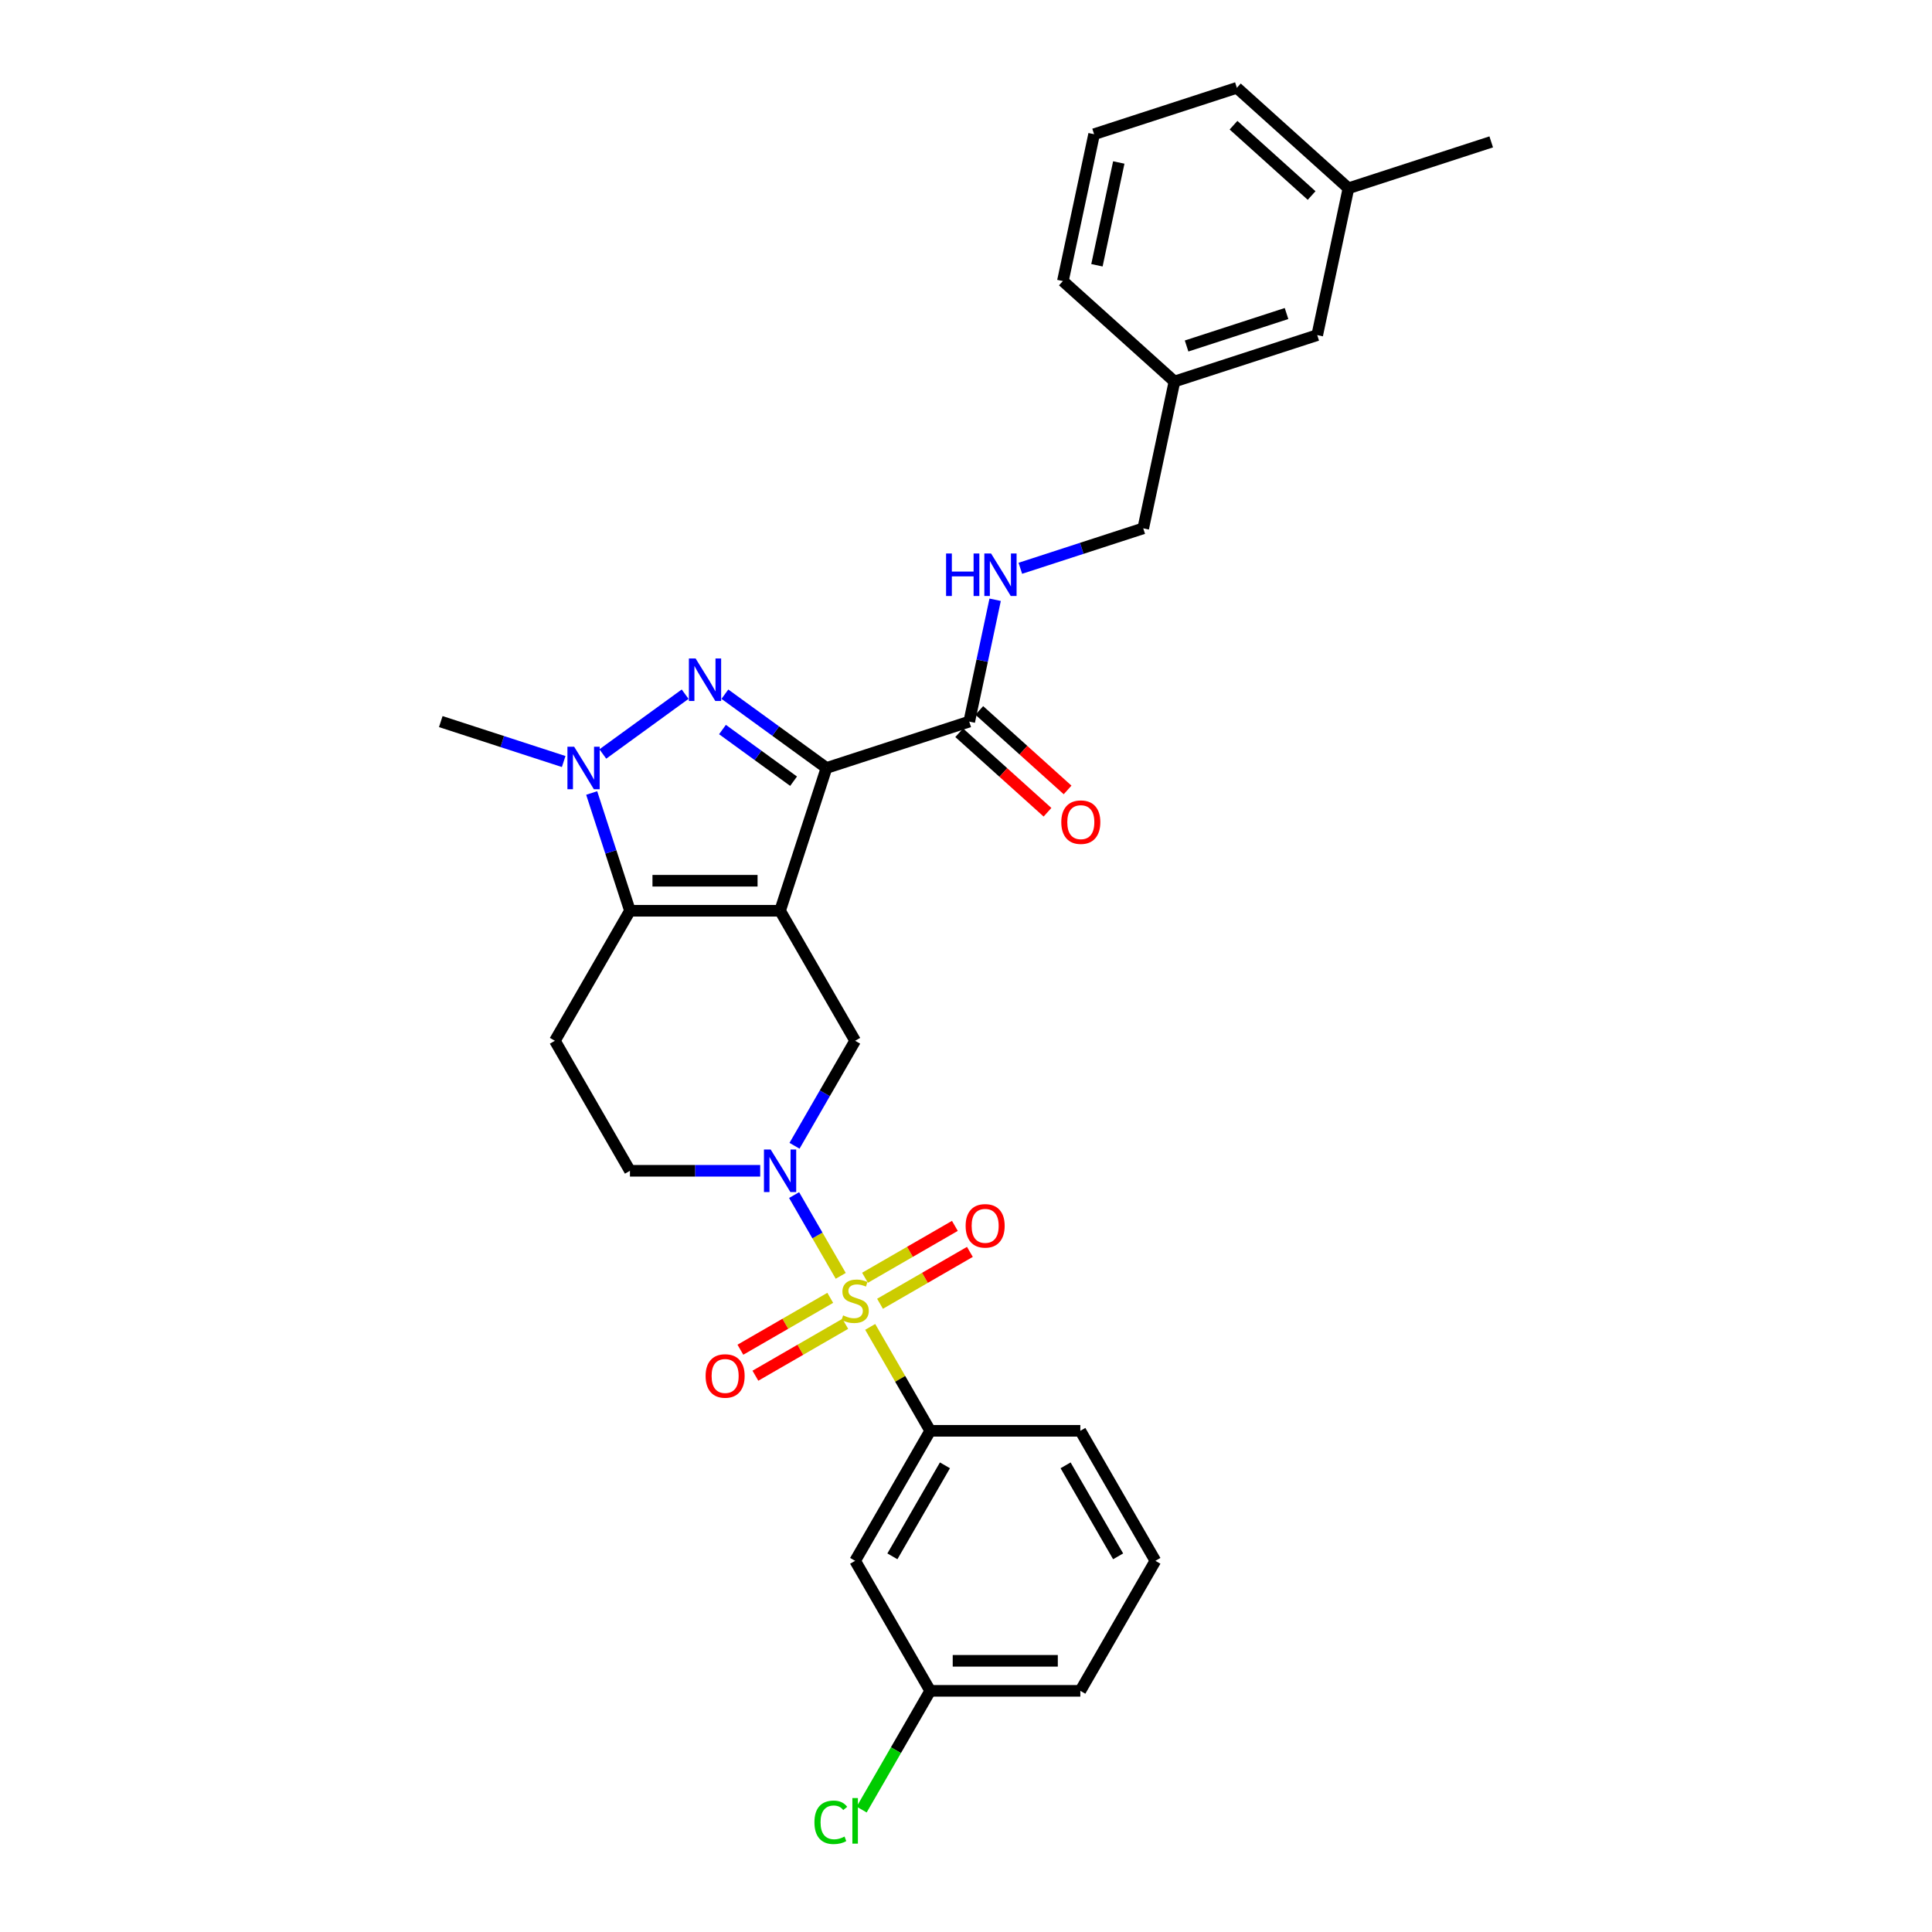 <?xml version='1.0' encoding='iso-8859-1'?>
<svg version='1.1' baseProfile='full'
              xmlns='http://www.w3.org/2000/svg'
                      xmlns:rdkit='http://www.rdkit.org/xml'
                      xmlns:xlink='http://www.w3.org/1999/xlink'
                  xml:space='preserve'
width='1000px' height='1000px' viewBox='0 0 1000 1000'>
<!-- END OF HEADER -->
<rect style='opacity:1.0;fill:#FFFFFF;stroke:none' width='1000' height='1000' x='0' y='0'> </rect>
<path class='bond-0' d='M 403.766,471.409 L 427.778,397.507' style='fill:none;fill-rule:evenodd;stroke:#000000;stroke-width:6px;stroke-linecap:butt;stroke-linejoin:miter;stroke-opacity:1' />
<path class='bond-3' d='M 403.766,471.409 L 326.061,471.409' style='fill:none;fill-rule:evenodd;stroke:#000000;stroke-width:6px;stroke-linecap:butt;stroke-linejoin:miter;stroke-opacity:1' />
<path class='bond-3' d='M 392.11,455.868 L 337.717,455.868' style='fill:none;fill-rule:evenodd;stroke:#000000;stroke-width:6px;stroke-linecap:butt;stroke-linejoin:miter;stroke-opacity:1' />
<path class='bond-6' d='M 403.766,471.409 L 442.619,538.703' style='fill:none;fill-rule:evenodd;stroke:#000000;stroke-width:6px;stroke-linecap:butt;stroke-linejoin:miter;stroke-opacity:1' />
<path class='bond-2' d='M 427.778,397.507 L 401.49,378.407' style='fill:none;fill-rule:evenodd;stroke:#000000;stroke-width:6px;stroke-linecap:butt;stroke-linejoin:miter;stroke-opacity:1' />
<path class='bond-2' d='M 401.49,378.407 L 375.202,359.308' style='fill:none;fill-rule:evenodd;stroke:#0000FF;stroke-width:6px;stroke-linecap:butt;stroke-linejoin:miter;stroke-opacity:1' />
<path class='bond-2' d='M 410.757,404.35 L 392.355,390.98' style='fill:none;fill-rule:evenodd;stroke:#000000;stroke-width:6px;stroke-linecap:butt;stroke-linejoin:miter;stroke-opacity:1' />
<path class='bond-2' d='M 392.355,390.98 L 373.953,377.61' style='fill:none;fill-rule:evenodd;stroke:#0000FF;stroke-width:6px;stroke-linecap:butt;stroke-linejoin:miter;stroke-opacity:1' />
<path class='bond-7' d='M 427.778,397.507 L 501.68,373.495' style='fill:none;fill-rule:evenodd;stroke:#000000;stroke-width:6px;stroke-linecap:butt;stroke-linejoin:miter;stroke-opacity:1' />
<path class='bond-1' d='M 435.162,660.378 L 423.094,639.474' style='fill:none;fill-rule:evenodd;stroke:#CCCC00;stroke-width:6px;stroke-linecap:butt;stroke-linejoin:miter;stroke-opacity:1' />
<path class='bond-1' d='M 423.094,639.474 L 411.025,618.57' style='fill:none;fill-rule:evenodd;stroke:#0000FF;stroke-width:6px;stroke-linecap:butt;stroke-linejoin:miter;stroke-opacity:1' />
<path class='bond-8' d='M 450.416,686.797 L 465.943,713.692' style='fill:none;fill-rule:evenodd;stroke:#CCCC00;stroke-width:6px;stroke-linecap:butt;stroke-linejoin:miter;stroke-opacity:1' />
<path class='bond-8' d='M 465.943,713.692 L 481.471,740.587' style='fill:none;fill-rule:evenodd;stroke:#000000;stroke-width:6px;stroke-linecap:butt;stroke-linejoin:miter;stroke-opacity:1' />
<path class='bond-10' d='M 455.502,674.826 L 478.758,661.4' style='fill:none;fill-rule:evenodd;stroke:#CCCC00;stroke-width:6px;stroke-linecap:butt;stroke-linejoin:miter;stroke-opacity:1' />
<path class='bond-10' d='M 478.758,661.4 L 502.014,647.973' style='fill:none;fill-rule:evenodd;stroke:#FF0000;stroke-width:6px;stroke-linecap:butt;stroke-linejoin:miter;stroke-opacity:1' />
<path class='bond-10' d='M 447.732,661.367 L 470.987,647.941' style='fill:none;fill-rule:evenodd;stroke:#CCCC00;stroke-width:6px;stroke-linecap:butt;stroke-linejoin:miter;stroke-opacity:1' />
<path class='bond-10' d='M 470.987,647.941 L 494.243,634.514' style='fill:none;fill-rule:evenodd;stroke:#FF0000;stroke-width:6px;stroke-linecap:butt;stroke-linejoin:miter;stroke-opacity:1' />
<path class='bond-11' d='M 429.735,671.758 L 406.479,685.185' style='fill:none;fill-rule:evenodd;stroke:#CCCC00;stroke-width:6px;stroke-linecap:butt;stroke-linejoin:miter;stroke-opacity:1' />
<path class='bond-11' d='M 406.479,685.185 L 383.223,698.611' style='fill:none;fill-rule:evenodd;stroke:#FF0000;stroke-width:6px;stroke-linecap:butt;stroke-linejoin:miter;stroke-opacity:1' />
<path class='bond-11' d='M 437.506,685.217 L 414.25,698.643' style='fill:none;fill-rule:evenodd;stroke:#CCCC00;stroke-width:6px;stroke-linecap:butt;stroke-linejoin:miter;stroke-opacity:1' />
<path class='bond-11' d='M 414.25,698.643 L 390.994,712.07' style='fill:none;fill-rule:evenodd;stroke:#FF0000;stroke-width:6px;stroke-linecap:butt;stroke-linejoin:miter;stroke-opacity:1' />
<path class='bond-30' d='M 354.625,359.308 L 312.019,390.263' style='fill:none;fill-rule:evenodd;stroke:#0000FF;stroke-width:6px;stroke-linecap:butt;stroke-linejoin:miter;stroke-opacity:1' />
<path class='bond-5' d='M 326.061,471.409 L 316.158,440.93' style='fill:none;fill-rule:evenodd;stroke:#000000;stroke-width:6px;stroke-linecap:butt;stroke-linejoin:miter;stroke-opacity:1' />
<path class='bond-5' d='M 316.158,440.93 L 306.255,410.452' style='fill:none;fill-rule:evenodd;stroke:#0000FF;stroke-width:6px;stroke-linecap:butt;stroke-linejoin:miter;stroke-opacity:1' />
<path class='bond-9' d='M 326.061,471.409 L 287.209,538.703' style='fill:none;fill-rule:evenodd;stroke:#000000;stroke-width:6px;stroke-linecap:butt;stroke-linejoin:miter;stroke-opacity:1' />
<path class='bond-4' d='M 411.24,593.052 L 426.929,565.877' style='fill:none;fill-rule:evenodd;stroke:#0000FF;stroke-width:6px;stroke-linecap:butt;stroke-linejoin:miter;stroke-opacity:1' />
<path class='bond-4' d='M 426.929,565.877 L 442.619,538.703' style='fill:none;fill-rule:evenodd;stroke:#000000;stroke-width:6px;stroke-linecap:butt;stroke-linejoin:miter;stroke-opacity:1' />
<path class='bond-12' d='M 393.478,605.998 L 359.769,605.998' style='fill:none;fill-rule:evenodd;stroke:#0000FF;stroke-width:6px;stroke-linecap:butt;stroke-linejoin:miter;stroke-opacity:1' />
<path class='bond-12' d='M 359.769,605.998 L 326.061,605.998' style='fill:none;fill-rule:evenodd;stroke:#000000;stroke-width:6px;stroke-linecap:butt;stroke-linejoin:miter;stroke-opacity:1' />
<path class='bond-18' d='M 291.761,394.164 L 259.954,383.829' style='fill:none;fill-rule:evenodd;stroke:#0000FF;stroke-width:6px;stroke-linecap:butt;stroke-linejoin:miter;stroke-opacity:1' />
<path class='bond-18' d='M 259.954,383.829 L 228.147,373.495' style='fill:none;fill-rule:evenodd;stroke:#000000;stroke-width:6px;stroke-linecap:butt;stroke-linejoin:miter;stroke-opacity:1' />
<path class='bond-13' d='M 501.68,373.495 L 508.382,341.964' style='fill:none;fill-rule:evenodd;stroke:#000000;stroke-width:6px;stroke-linecap:butt;stroke-linejoin:miter;stroke-opacity:1' />
<path class='bond-13' d='M 508.382,341.964 L 515.084,310.433' style='fill:none;fill-rule:evenodd;stroke:#0000FF;stroke-width:6px;stroke-linecap:butt;stroke-linejoin:miter;stroke-opacity:1' />
<path class='bond-15' d='M 496.481,379.269 L 519.331,399.844' style='fill:none;fill-rule:evenodd;stroke:#000000;stroke-width:6px;stroke-linecap:butt;stroke-linejoin:miter;stroke-opacity:1' />
<path class='bond-15' d='M 519.331,399.844 L 542.182,420.419' style='fill:none;fill-rule:evenodd;stroke:#FF0000;stroke-width:6px;stroke-linecap:butt;stroke-linejoin:miter;stroke-opacity:1' />
<path class='bond-15' d='M 506.88,367.72 L 529.73,388.295' style='fill:none;fill-rule:evenodd;stroke:#000000;stroke-width:6px;stroke-linecap:butt;stroke-linejoin:miter;stroke-opacity:1' />
<path class='bond-15' d='M 529.73,388.295 L 552.581,408.87' style='fill:none;fill-rule:evenodd;stroke:#FF0000;stroke-width:6px;stroke-linecap:butt;stroke-linejoin:miter;stroke-opacity:1' />
<path class='bond-14' d='M 481.471,740.587 L 442.619,807.881' style='fill:none;fill-rule:evenodd;stroke:#000000;stroke-width:6px;stroke-linecap:butt;stroke-linejoin:miter;stroke-opacity:1' />
<path class='bond-14' d='M 489.102,758.451 L 461.905,805.557' style='fill:none;fill-rule:evenodd;stroke:#000000;stroke-width:6px;stroke-linecap:butt;stroke-linejoin:miter;stroke-opacity:1' />
<path class='bond-23' d='M 481.471,740.587 L 559.176,740.587' style='fill:none;fill-rule:evenodd;stroke:#000000;stroke-width:6px;stroke-linecap:butt;stroke-linejoin:miter;stroke-opacity:1' />
<path class='bond-31' d='M 287.209,538.703 L 326.061,605.998' style='fill:none;fill-rule:evenodd;stroke:#000000;stroke-width:6px;stroke-linecap:butt;stroke-linejoin:miter;stroke-opacity:1' />
<path class='bond-17' d='M 528.124,294.145 L 559.931,283.81' style='fill:none;fill-rule:evenodd;stroke:#0000FF;stroke-width:6px;stroke-linecap:butt;stroke-linejoin:miter;stroke-opacity:1' />
<path class='bond-17' d='M 559.931,283.81 L 591.738,273.475' style='fill:none;fill-rule:evenodd;stroke:#000000;stroke-width:6px;stroke-linecap:butt;stroke-linejoin:miter;stroke-opacity:1' />
<path class='bond-16' d='M 442.619,807.881 L 481.471,875.176' style='fill:none;fill-rule:evenodd;stroke:#000000;stroke-width:6px;stroke-linecap:butt;stroke-linejoin:miter;stroke-opacity:1' />
<path class='bond-21' d='M 481.471,875.176 L 463.731,905.902' style='fill:none;fill-rule:evenodd;stroke:#000000;stroke-width:6px;stroke-linecap:butt;stroke-linejoin:miter;stroke-opacity:1' />
<path class='bond-21' d='M 463.731,905.902 L 445.991,936.629' style='fill:none;fill-rule:evenodd;stroke:#00CC00;stroke-width:6px;stroke-linecap:butt;stroke-linejoin:miter;stroke-opacity:1' />
<path class='bond-32' d='M 481.471,875.176 L 559.176,875.176' style='fill:none;fill-rule:evenodd;stroke:#000000;stroke-width:6px;stroke-linecap:butt;stroke-linejoin:miter;stroke-opacity:1' />
<path class='bond-32' d='M 493.127,859.635 L 547.52,859.635' style='fill:none;fill-rule:evenodd;stroke:#000000;stroke-width:6px;stroke-linecap:butt;stroke-linejoin:miter;stroke-opacity:1' />
<path class='bond-20' d='M 591.738,273.475 L 607.893,197.468' style='fill:none;fill-rule:evenodd;stroke:#000000;stroke-width:6px;stroke-linecap:butt;stroke-linejoin:miter;stroke-opacity:1' />
<path class='bond-19' d='M 681.795,173.456 L 607.893,197.468' style='fill:none;fill-rule:evenodd;stroke:#000000;stroke-width:6px;stroke-linecap:butt;stroke-linejoin:miter;stroke-opacity:1' />
<path class='bond-19' d='M 665.908,162.278 L 614.176,179.086' style='fill:none;fill-rule:evenodd;stroke:#000000;stroke-width:6px;stroke-linecap:butt;stroke-linejoin:miter;stroke-opacity:1' />
<path class='bond-22' d='M 681.795,173.456 L 697.951,97.449' style='fill:none;fill-rule:evenodd;stroke:#000000;stroke-width:6px;stroke-linecap:butt;stroke-linejoin:miter;stroke-opacity:1' />
<path class='bond-27' d='M 607.893,197.468 L 550.147,145.474' style='fill:none;fill-rule:evenodd;stroke:#000000;stroke-width:6px;stroke-linecap:butt;stroke-linejoin:miter;stroke-opacity:1' />
<path class='bond-29' d='M 697.951,97.449 L 771.853,73.437' style='fill:none;fill-rule:evenodd;stroke:#000000;stroke-width:6px;stroke-linecap:butt;stroke-linejoin:miter;stroke-opacity:1' />
<path class='bond-33' d='M 697.951,97.449 L 640.205,45.455' style='fill:none;fill-rule:evenodd;stroke:#000000;stroke-width:6px;stroke-linecap:butt;stroke-linejoin:miter;stroke-opacity:1' />
<path class='bond-33' d='M 678.89,101.199 L 638.468,64.803' style='fill:none;fill-rule:evenodd;stroke:#000000;stroke-width:6px;stroke-linecap:butt;stroke-linejoin:miter;stroke-opacity:1' />
<path class='bond-24' d='M 559.176,740.587 L 598.029,807.881' style='fill:none;fill-rule:evenodd;stroke:#000000;stroke-width:6px;stroke-linecap:butt;stroke-linejoin:miter;stroke-opacity:1' />
<path class='bond-24' d='M 551.545,758.451 L 578.742,805.557' style='fill:none;fill-rule:evenodd;stroke:#000000;stroke-width:6px;stroke-linecap:butt;stroke-linejoin:miter;stroke-opacity:1' />
<path class='bond-26' d='M 598.029,807.881 L 559.176,875.176' style='fill:none;fill-rule:evenodd;stroke:#000000;stroke-width:6px;stroke-linecap:butt;stroke-linejoin:miter;stroke-opacity:1' />
<path class='bond-25' d='M 566.303,69.467 L 550.147,145.474' style='fill:none;fill-rule:evenodd;stroke:#000000;stroke-width:6px;stroke-linecap:butt;stroke-linejoin:miter;stroke-opacity:1' />
<path class='bond-25' d='M 579.081,84.099 L 567.772,137.304' style='fill:none;fill-rule:evenodd;stroke:#000000;stroke-width:6px;stroke-linecap:butt;stroke-linejoin:miter;stroke-opacity:1' />
<path class='bond-28' d='M 566.303,69.467 L 640.205,45.455' style='fill:none;fill-rule:evenodd;stroke:#000000;stroke-width:6px;stroke-linecap:butt;stroke-linejoin:miter;stroke-opacity:1' />
<path  class='atom-2' d='M 436.402 680.845
Q 436.651 680.938, 437.677 681.373
Q 438.702 681.809, 439.821 682.088
Q 440.971 682.337, 442.09 682.337
Q 444.173 682.337, 445.385 681.342
Q 446.597 680.317, 446.597 678.545
Q 446.597 677.333, 445.975 676.587
Q 445.385 675.841, 444.452 675.437
Q 443.52 675.033, 441.966 674.566
Q 440.008 673.976, 438.827 673.416
Q 437.677 672.857, 436.837 671.676
Q 436.029 670.495, 436.029 668.505
Q 436.029 665.739, 437.894 664.03
Q 439.79 662.32, 443.52 662.32
Q 446.069 662.32, 448.959 663.532
L 448.244 665.926
Q 445.602 664.838, 443.613 664.838
Q 441.469 664.838, 440.287 665.739
Q 439.106 666.609, 439.137 668.132
Q 439.137 669.314, 439.728 670.028
Q 440.35 670.743, 441.22 671.147
Q 442.121 671.551, 443.613 672.018
Q 445.602 672.639, 446.784 673.261
Q 447.965 673.883, 448.804 675.157
Q 449.674 676.4, 449.674 678.545
Q 449.674 681.591, 447.623 683.238
Q 445.602 684.855, 442.214 684.855
Q 440.256 684.855, 438.764 684.419
Q 437.304 684.015, 435.563 683.3
L 436.402 680.845
' fill='#CCCC00'/>
<path  class='atom-3' d='M 360.049 340.83
L 367.26 352.486
Q 367.975 353.636, 369.125 355.718
Q 370.275 357.801, 370.337 357.925
L 370.337 340.83
L 373.259 340.83
L 373.259 362.836
L 370.244 362.836
L 362.505 350.092
Q 361.603 348.6, 360.64 346.891
Q 359.707 345.181, 359.428 344.653
L 359.428 362.836
L 356.568 362.836
L 356.568 340.83
L 360.049 340.83
' fill='#0000FF'/>
<path  class='atom-5' d='M 398.902 594.995
L 406.113 606.65
Q 406.828 607.8, 407.978 609.883
Q 409.128 611.965, 409.19 612.09
L 409.19 594.995
L 412.112 594.995
L 412.112 617.001
L 409.097 617.001
L 401.357 604.257
Q 400.456 602.765, 399.492 601.056
Q 398.56 599.346, 398.28 598.818
L 398.28 617.001
L 395.421 617.001
L 395.421 594.995
L 398.902 594.995
' fill='#0000FF'/>
<path  class='atom-6' d='M 297.185 386.504
L 304.396 398.159
Q 305.11 399.309, 306.261 401.392
Q 307.411 403.474, 307.473 403.599
L 307.473 386.504
L 310.394 386.504
L 310.394 408.51
L 307.379 408.51
L 299.64 395.766
Q 298.739 394.274, 297.775 392.565
Q 296.843 390.855, 296.563 390.327
L 296.563 408.51
L 293.703 408.51
L 293.703 386.504
L 297.185 386.504
' fill='#0000FF'/>
<path  class='atom-11' d='M 499.811 634.502
Q 499.811 629.218, 502.422 626.265
Q 505.033 623.312, 509.913 623.312
Q 514.793 623.312, 517.404 626.265
Q 520.015 629.218, 520.015 634.502
Q 520.015 639.848, 517.373 642.894
Q 514.731 645.909, 509.913 645.909
Q 505.064 645.909, 502.422 642.894
Q 499.811 639.879, 499.811 634.502
M 509.913 643.422
Q 513.27 643.422, 515.073 641.184
Q 516.907 638.915, 516.907 634.502
Q 516.907 630.181, 515.073 628.006
Q 513.27 625.799, 509.913 625.799
Q 506.556 625.799, 504.722 627.975
Q 502.92 630.15, 502.92 634.502
Q 502.92 638.946, 504.722 641.184
Q 506.556 643.422, 509.913 643.422
' fill='#FF0000'/>
<path  class='atom-12' d='M 365.222 712.207
Q 365.222 706.923, 367.833 703.97
Q 370.444 701.017, 375.324 701.017
Q 380.204 701.017, 382.815 703.97
Q 385.426 706.923, 385.426 712.207
Q 385.426 717.553, 382.784 720.599
Q 380.142 723.614, 375.324 723.614
Q 370.475 723.614, 367.833 720.599
Q 365.222 717.584, 365.222 712.207
M 375.324 721.127
Q 378.681 721.127, 380.484 718.889
Q 382.318 716.62, 382.318 712.207
Q 382.318 707.886, 380.484 705.711
Q 378.681 703.504, 375.324 703.504
Q 371.967 703.504, 370.133 705.68
Q 368.331 707.855, 368.331 712.207
Q 368.331 716.651, 370.133 718.889
Q 371.967 721.127, 375.324 721.127
' fill='#FF0000'/>
<path  class='atom-14' d='M 489.691 286.485
L 492.675 286.485
L 492.675 295.84
L 503.927 295.84
L 503.927 286.485
L 506.911 286.485
L 506.911 308.491
L 503.927 308.491
L 503.927 298.327
L 492.675 298.327
L 492.675 308.491
L 489.691 308.491
L 489.691 286.485
' fill='#0000FF'/>
<path  class='atom-14' d='M 512.972 286.485
L 520.183 298.14
Q 520.897 299.29, 522.047 301.373
Q 523.197 303.455, 523.26 303.58
L 523.26 286.485
L 526.181 286.485
L 526.181 308.491
L 523.166 308.491
L 515.427 295.747
Q 514.526 294.255, 513.562 292.546
Q 512.63 290.836, 512.35 290.308
L 512.35 308.491
L 509.49 308.491
L 509.49 286.485
L 512.972 286.485
' fill='#0000FF'/>
<path  class='atom-16' d='M 549.324 425.552
Q 549.324 420.268, 551.935 417.315
Q 554.546 414.362, 559.426 414.362
Q 564.306 414.362, 566.917 417.315
Q 569.528 420.268, 569.528 425.552
Q 569.528 430.898, 566.886 433.944
Q 564.244 436.959, 559.426 436.959
Q 554.577 436.959, 551.935 433.944
Q 549.324 430.929, 549.324 425.552
M 559.426 434.472
Q 562.783 434.472, 564.586 432.234
Q 566.42 429.965, 566.42 425.552
Q 566.42 421.231, 564.586 419.055
Q 562.783 416.849, 559.426 416.849
Q 556.069 416.849, 554.235 419.024
Q 552.433 421.2, 552.433 425.552
Q 552.433 429.996, 554.235 432.234
Q 556.069 434.472, 559.426 434.472
' fill='#FF0000'/>
<path  class='atom-22' d='M 421.545 943.232
Q 421.545 937.761, 424.094 934.902
Q 426.673 932.011, 431.553 932.011
Q 436.091 932.011, 438.516 935.212
L 436.464 936.891
Q 434.693 934.56, 431.553 934.56
Q 428.228 934.56, 426.456 936.798
Q 424.715 939.004, 424.715 943.232
Q 424.715 947.583, 426.518 949.821
Q 428.352 952.059, 431.895 952.059
Q 434.32 952.059, 437.148 950.598
L 438.018 952.929
Q 436.868 953.675, 435.128 954.11
Q 433.387 954.545, 431.46 954.545
Q 426.673 954.545, 424.094 951.624
Q 421.545 948.702, 421.545 943.232
' fill='#00CC00'/>
<path  class='atom-22' d='M 441.189 930.674
L 444.048 930.674
L 444.048 954.266
L 441.189 954.266
L 441.189 930.674
' fill='#00CC00'/>
</svg>
